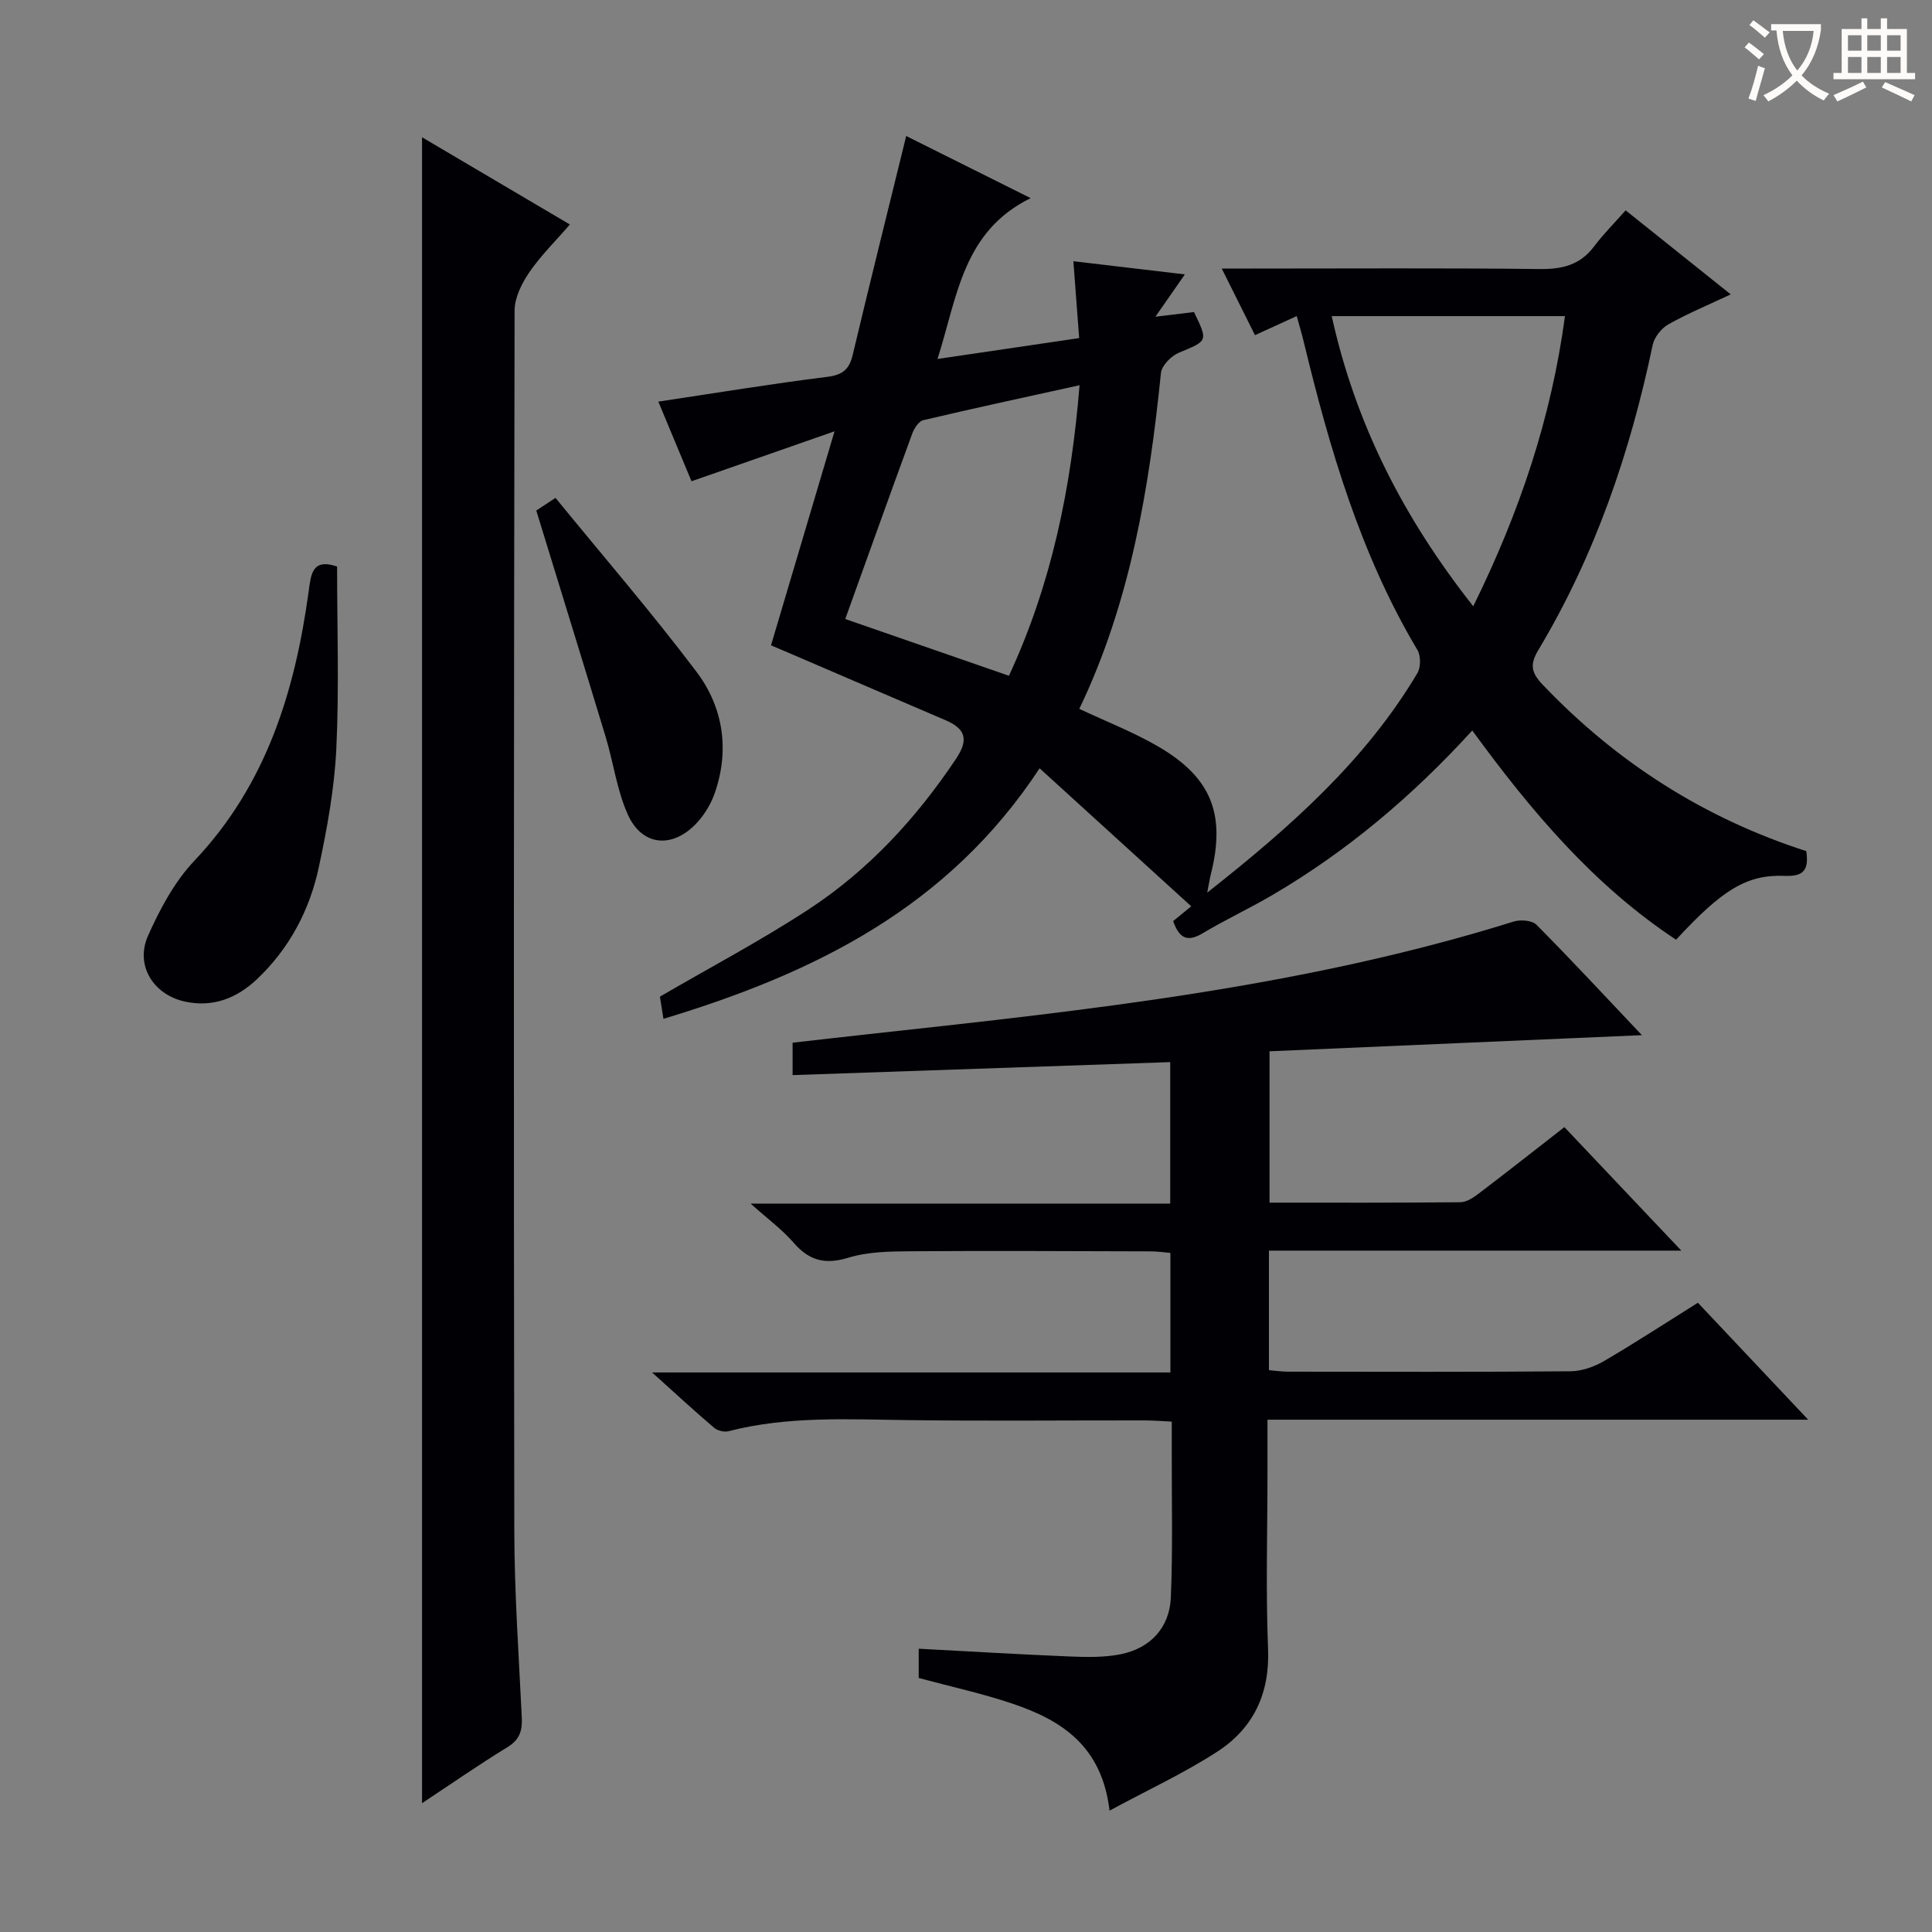 <svg enable-background="new 0 0 400 400" viewBox="0 0 400 400" xmlns="http://www.w3.org/2000/svg"><rect x="0" y="0" width="400" height="400" fill="#808080" stroke="none"/><g fill="#010105"><path d="m137.36 210.94c-.37-2.32-.6-3.77-.73-4.6 10.45-6.08 20.88-11.59 30.72-18.02 12.4-8.1 22.31-18.85 30.57-31.19 2.68-4 2-6.24-2.16-8.02-10.83-4.63-21.66-9.3-32.48-13.95-1.05-.45-2.1-.9-3.65-1.55 4.25-14.32 8.46-28.52 13.15-44.31-10.66 3.72-19.95 6.97-29.61 10.34-2.14-5.15-4.42-10.61-6.87-16.49 11.96-1.79 23.41-3.69 34.92-5.12 3.22-.4 4.6-1.51 5.32-4.55 3.57-15 7.31-29.97 11.08-45.32 8.03 4.01 16.24 8.11 25.77 12.86-14.1 6.93-15.15 20.37-19.29 33.3 10-1.47 19.52-2.88 29.33-4.32-.41-5.46-.78-10.38-1.2-15.92 7.6.9 15.18 1.8 23.08 2.73-2.02 2.9-3.67 5.27-6.09 8.76 3.82-.46 5.91-.71 7.99-.96 2.93 6.09 2.86 5.92-3.12 8.41-1.6.67-3.57 2.66-3.73 4.2-2.43 24.01-6.39 47.63-16.9 69.54 5.66 2.67 11.25 4.83 16.36 7.81 11.05 6.44 13.99 14.09 10.86 26.48-.22.88-.35 1.79-.74 3.76 17.19-13.55 32.68-27.26 43.51-45.43.72-1.21.73-3.6.01-4.81-11.81-19.83-18.17-41.64-23.54-63.82-.39-1.61-.86-3.19-1.44-5.31-2.87 1.31-5.52 2.52-8.65 3.95-2.24-4.48-4.34-8.7-6.88-13.79h6.29c19.83 0 39.67-.13 59.5.1 4.69.06 8.4-.82 11.3-4.68 1.89-2.52 4.14-4.77 6.53-7.47 7.48 5.98 14.31 11.44 21.76 17.4-4.7 2.21-8.95 3.97-12.92 6.21-1.45.82-2.9 2.66-3.24 4.26-4.66 22.27-11.93 43.55-23.66 63.14-1.78 2.97-1.55 4.64.87 7.18 15.34 16.11 33.49 27.68 54.6 34.48.5 3.71-.35 5.29-4.47 5.12-7.9-.32-12.98 2.92-22.5 13.22-17.06-11.27-30.03-26.65-42.19-43.32-12.43 13.62-25.99 25.06-41.47 34.12-4.73 2.76-9.71 5.09-14.42 7.9-3.16 1.88-4.82.93-6.04-2.56.98-.8 2.07-1.69 3.74-3.06-10.52-9.58-20.76-18.89-31.39-28.57-19.01 28.9-46.65 42.42-77.88 51.87zm37.64-82.78c11.59 4.02 22.61 7.84 33.89 11.75 8.88-19.14 12.89-38.93 14.62-60.15-11.18 2.46-21.8 4.74-32.37 7.24-.94.22-1.88 1.71-2.28 2.8-4.62 12.6-9.13 25.23-13.86 38.36zm100.72-62.71c4.95 22.44 14.93 41.86 29.3 60.07 9.62-19.52 16.16-39 18.99-60.07-16.24 0-31.97 0-48.29 0z"/><path d="m351.53 269.72c7.57 8.03 14.85 15.75 22.83 24.21-37.66 0-74.49 0-111.94 0v10.97c0 12.16-.37 24.34.12 36.49.37 9.28-3.05 16.43-10.51 21.27-6.85 4.44-14.33 7.9-22.31 12.21-1.58-13.43-10-18.72-20.02-22.12-6.26-2.12-12.76-3.53-19.49-5.34 0-1.72 0-3.81 0-6.06 10.54.56 20.93 1.18 31.33 1.61 3.48.14 7.06.21 10.44-.46 6.16-1.22 10.17-5.49 10.43-11.76.42-9.98.16-19.99.19-29.98.01-1.97 0-3.95 0-6.43-2.15-.1-3.9-.25-5.65-.25-16.33-.02-32.66.15-48.99-.06-12.45-.16-24.89-.86-37.14 2.3-.89.23-2.28-.12-2.99-.73-4.04-3.44-7.94-7.04-12.83-11.44h107.32c0-8.56 0-16.49 0-24.75-1.46-.12-2.72-.32-3.99-.32-16.62-.04-33.25-.14-49.87-.02-4.3.03-8.79.1-12.84 1.34-4.81 1.47-8.1.6-11.31-3.11-2.36-2.72-5.34-4.91-8.91-8.1h86.88c0-9.98 0-19.38 0-29.29-26.18.9-52.04 1.79-78.18 2.69 0-2.51 0-4.27 0-6.71 5.66-.64 11.36-1.3 17.07-1.92 44.57-4.86 89.14-9.71 132.21-23.16 1.41-.44 3.82-.26 4.73.66 7.36 7.42 14.48 15.09 21.83 22.86-25.81 1.12-51.26 2.22-77.1 3.34v31.33c13.27 0 26.4.05 39.52-.08 1.31-.01 2.75-1 3.88-1.86 5.81-4.42 11.55-8.94 17.65-13.69 7.91 8.35 15.62 16.5 24.21 25.57-29.12 0-57.1 0-85.38 0v24.75c1.4.11 2.67.31 3.94.31 19.49.02 38.99.08 58.48-.08 2.32-.02 4.87-.91 6.91-2.09 6.45-3.77 12.71-7.86 19.48-12.1z"/><path d="m87.38 28.42c10.41 6.14 20.25 11.95 30.61 18.06-2.97 3.43-6.03 6.43-8.41 9.91-1.56 2.28-3.03 5.24-3.04 7.89-.16 84.15-.2 168.3-.06 252.45.02 12.95.93 25.91 1.55 38.86.13 2.71-.42 4.58-2.95 6.13-5.9 3.61-11.59 7.57-17.7 11.61 0-115.15 0-229.61 0-344.91z"/><path d="m69.79 117.29c0 12.57.44 25.18-.16 37.74-.39 8.23-1.9 16.47-3.63 24.55-1.91 8.9-6.12 16.85-12.83 23.18-4.17 3.93-9.17 5.9-15 4.58-6.48-1.47-10.23-7.53-7.52-13.61 2.46-5.52 5.48-11.18 9.59-15.52 14.92-15.75 20.83-35.08 23.67-55.8.48-3.51.7-6.88 5.88-5.12z"/><path d="m111.03 105.7c.37-.24 1.57-1.03 3.98-2.62 9.84 12.05 19.91 23.72 29.18 35.99 5.55 7.35 6.9 16.16 3.8 25.11-.84 2.42-2.34 4.85-4.16 6.65-4.95 4.89-10.96 4.18-13.82-2.13-2.28-5.03-2.99-10.76-4.61-16.12-4.69-15.48-9.48-30.94-14.37-46.88z"/></g><path d="m362.1 8.8c1.1.8 2.1 1.6 3.1 2.4l-1 1.1c-1.3-1.1-2.3-2-3-2.5zm1.9 4.8c.5.2.9.4 1.4.5-.6 2.3-1.3 4.5-1.9 6.8l-1.5-.5c.8-2.1 1.4-4.3 2-6.8zm-1-9.4c1.3.9 2.4 1.8 3.4 2.5l-1 1.1c-1.4-1.2-2.4-2.1-3.2-2.6zm3.7 2.2v-1.4h10.3v1.2c-.5 3.6-1.8 6.8-4 9.4 1.5 1.6 3.4 2.8 5.7 3.8-.3.4-.7.8-1.1 1.4-2.3-1.1-4.1-2.5-5.6-4.1-1.6 1.6-3.6 3.1-5.9 4.3-.3-.5-.7-.9-1-1.3 2.4-1.1 4.4-2.5 6-4.1-1.9-2.5-3-5.6-3.3-9.3h-1.1zm8.8 0h-6.4c.3 3.3 1.3 6 3 8.2 2-2.3 3.1-5.1 3.4-8.2z" fill="#fcfbfa"/><path d="m385.3 3.8h1.3v2.2h2.8v-2.2h1.3v2.2h4.1v9.1h1.7v1.3h-16.9v-1.3h1.7v-9.1h4.1v-2.2zm.4 13.1.7 1.2c-1.8.9-3.8 1.9-6 2.9-.2-.4-.5-.8-.8-1.3 2.3-1 4.3-1.9 6.1-2.8zm-3.1-6.4h2.8v-3.2h-2.8zm0 4.6h2.8v-3.3h-2.8zm4-4.6h2.8v-3.2h-2.8zm0 4.6h2.8v-3.3h-2.8zm3.7 1.9c2.1.9 4.1 1.8 6.1 2.7l-.7 1.3c-2.2-1.1-4.2-2-6.1-2.9zm3.2-9.7h-2.8v3.2h2.8zm-2.8 7.8h2.8v-3.3h-2.8z" fill="#fcfbfa"/></svg>
